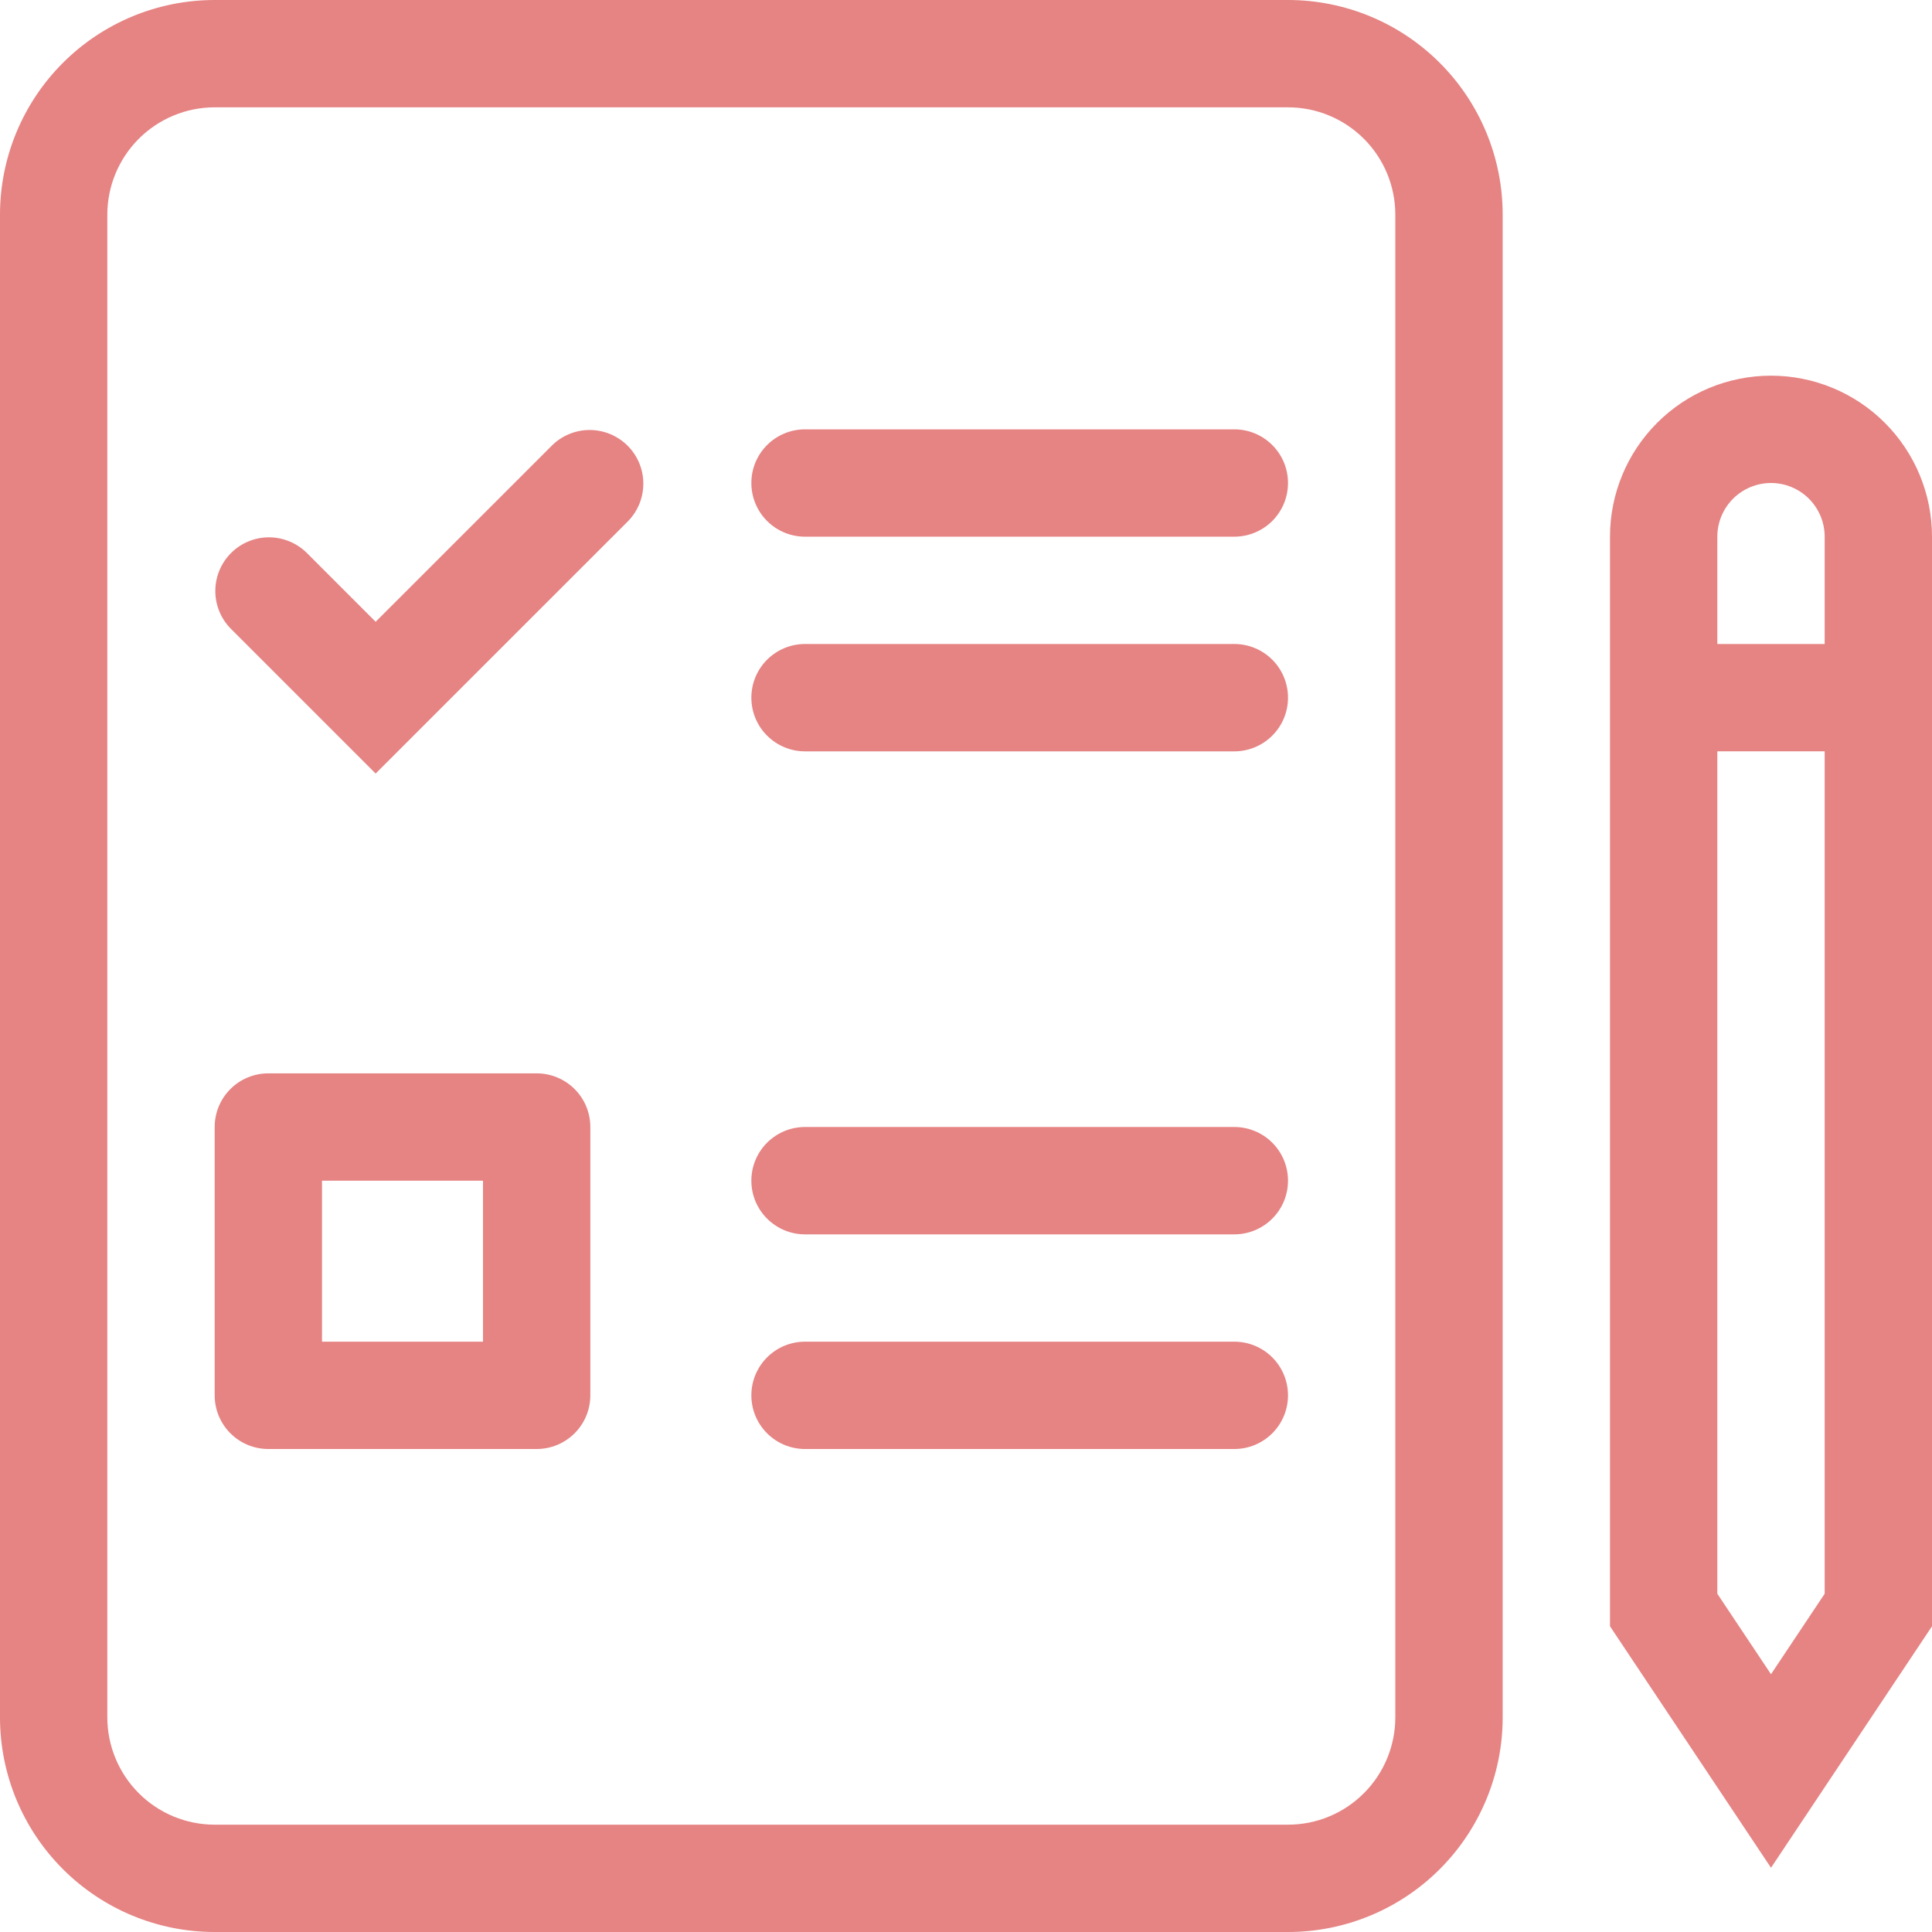 <svg width="60" height="60" viewBox="0 0 60 60" fill="none" xmlns="http://www.w3.org/2000/svg">
<path d="M23.334 15C23.334 14.558 23.509 14.134 23.822 13.822C24.134 13.509 24.558 13.334 25 13.334H38.334C38.776 13.334 39.199 13.509 39.512 13.822C39.825 14.134 40 14.558 40 15C40 15.442 39.825 15.866 39.512 16.179C39.199 16.491 38.776 16.667 38.334 16.667H25C24.558 16.667 24.134 16.491 23.822 16.179C23.509 15.866 23.334 15.442 23.334 15ZM25 20C24.558 20 24.134 20.176 23.822 20.488C23.509 20.801 23.334 21.225 23.334 21.667C23.334 22.109 23.509 22.533 23.822 22.845C24.134 23.158 24.558 23.334 25 23.334H38.334C38.776 23.334 39.199 23.158 39.512 22.845C39.825 22.533 40 22.109 40 21.667C40 21.225 39.825 20.801 39.512 20.488C39.199 20.176 38.776 20 38.334 20H25ZM23.334 36.667C23.334 36.225 23.509 35.801 23.822 35.488C24.134 35.176 24.558 35 25 35H38.334C38.776 35 39.199 35.176 39.512 35.488C39.825 35.801 40 36.225 40 36.667C40 37.109 39.825 37.533 39.512 37.845C39.199 38.158 38.776 38.334 38.334 38.334H25C24.558 38.334 24.134 38.158 23.822 37.845C23.509 37.533 23.334 37.109 23.334 36.667ZM25 41.667C24.558 41.667 24.134 41.842 23.822 42.155C23.509 42.468 23.334 42.892 23.334 43.334C23.334 43.776 23.509 44.199 23.822 44.512C24.134 44.825 24.558 45 25 45H38.334C38.776 45 39.199 44.825 39.512 44.512C39.825 44.199 40 43.776 40 43.334C40 42.892 39.825 42.468 39.512 42.155C39.199 41.842 38.776 41.667 38.334 41.667H25Z" fill="#E68383"/>
<path fill-rule="evenodd" clip-rule="evenodd" d="M6.667 35C6.667 34.558 6.842 34.134 7.155 33.822C7.467 33.509 7.891 33.334 8.333 33.334H16.666C17.108 33.334 17.532 33.509 17.845 33.822C18.158 34.134 18.333 34.558 18.333 35V43.334C18.333 43.776 18.158 44.199 17.845 44.512C17.532 44.825 17.108 45 16.666 45H8.333C7.891 45 7.467 44.825 7.155 44.512C6.842 44.199 6.667 43.776 6.667 43.334V35ZM10 36.667V41.667H15V36.667H10Z" fill="#E68383"/>
<path d="M19.512 16.178C19.815 15.864 19.983 15.443 19.979 15.006C19.976 14.569 19.8 14.151 19.491 13.842C19.182 13.533 18.764 13.358 18.327 13.354C17.89 13.35 17.469 13.518 17.155 13.822L11.666 19.31L9.512 17.155C9.197 16.852 8.776 16.684 8.339 16.687C7.902 16.691 7.484 16.866 7.175 17.175C6.866 17.485 6.691 17.902 6.687 18.34C6.683 18.776 6.851 19.198 7.155 19.512L11.666 24.023L19.512 16.178Z" fill="#E68383"/>
<path fill-rule="evenodd" clip-rule="evenodd" d="M6.667 0C4.899 0 3.203 0.702 1.953 1.953C0.702 3.203 0 4.899 0 6.667V53.333C0 55.101 0.702 56.797 1.953 58.047C3.203 59.298 4.899 60 6.667 60H40C41.768 60 43.464 59.298 44.714 58.047C45.964 56.797 46.667 55.101 46.667 53.333V6.667C46.667 4.899 45.964 3.203 44.714 1.953C43.464 0.702 41.768 0 40 0H6.667ZM3.333 6.667C3.333 5.783 3.685 4.935 4.31 4.31C4.935 3.685 5.783 3.333 6.667 3.333H40C40.884 3.333 41.732 3.685 42.357 4.31C42.982 4.935 43.333 5.783 43.333 6.667V53.333C43.333 54.217 42.982 55.065 42.357 55.69C41.732 56.316 40.884 56.667 40 56.667H6.667C5.783 56.667 4.935 56.316 4.31 55.69C3.685 55.065 3.333 54.217 3.333 53.333V6.667ZM50 16.667C50 15.341 50.527 14.069 51.465 13.131C52.402 12.193 53.674 11.667 55 11.667C56.326 11.667 57.598 12.193 58.535 13.131C59.473 14.069 60 15.341 60 16.667V50.505L55 58.005L50 50.505V16.667ZM55 15C54.558 15 54.134 15.176 53.822 15.488C53.509 15.801 53.333 16.225 53.333 16.667V20H56.667V16.667C56.667 16.225 56.491 15.801 56.178 15.488C55.866 15.176 55.442 15 55 15ZM55 51.995L53.333 49.495V23.333H56.667V49.495L55 51.995Z" fill="#E68383"/>
</svg>
